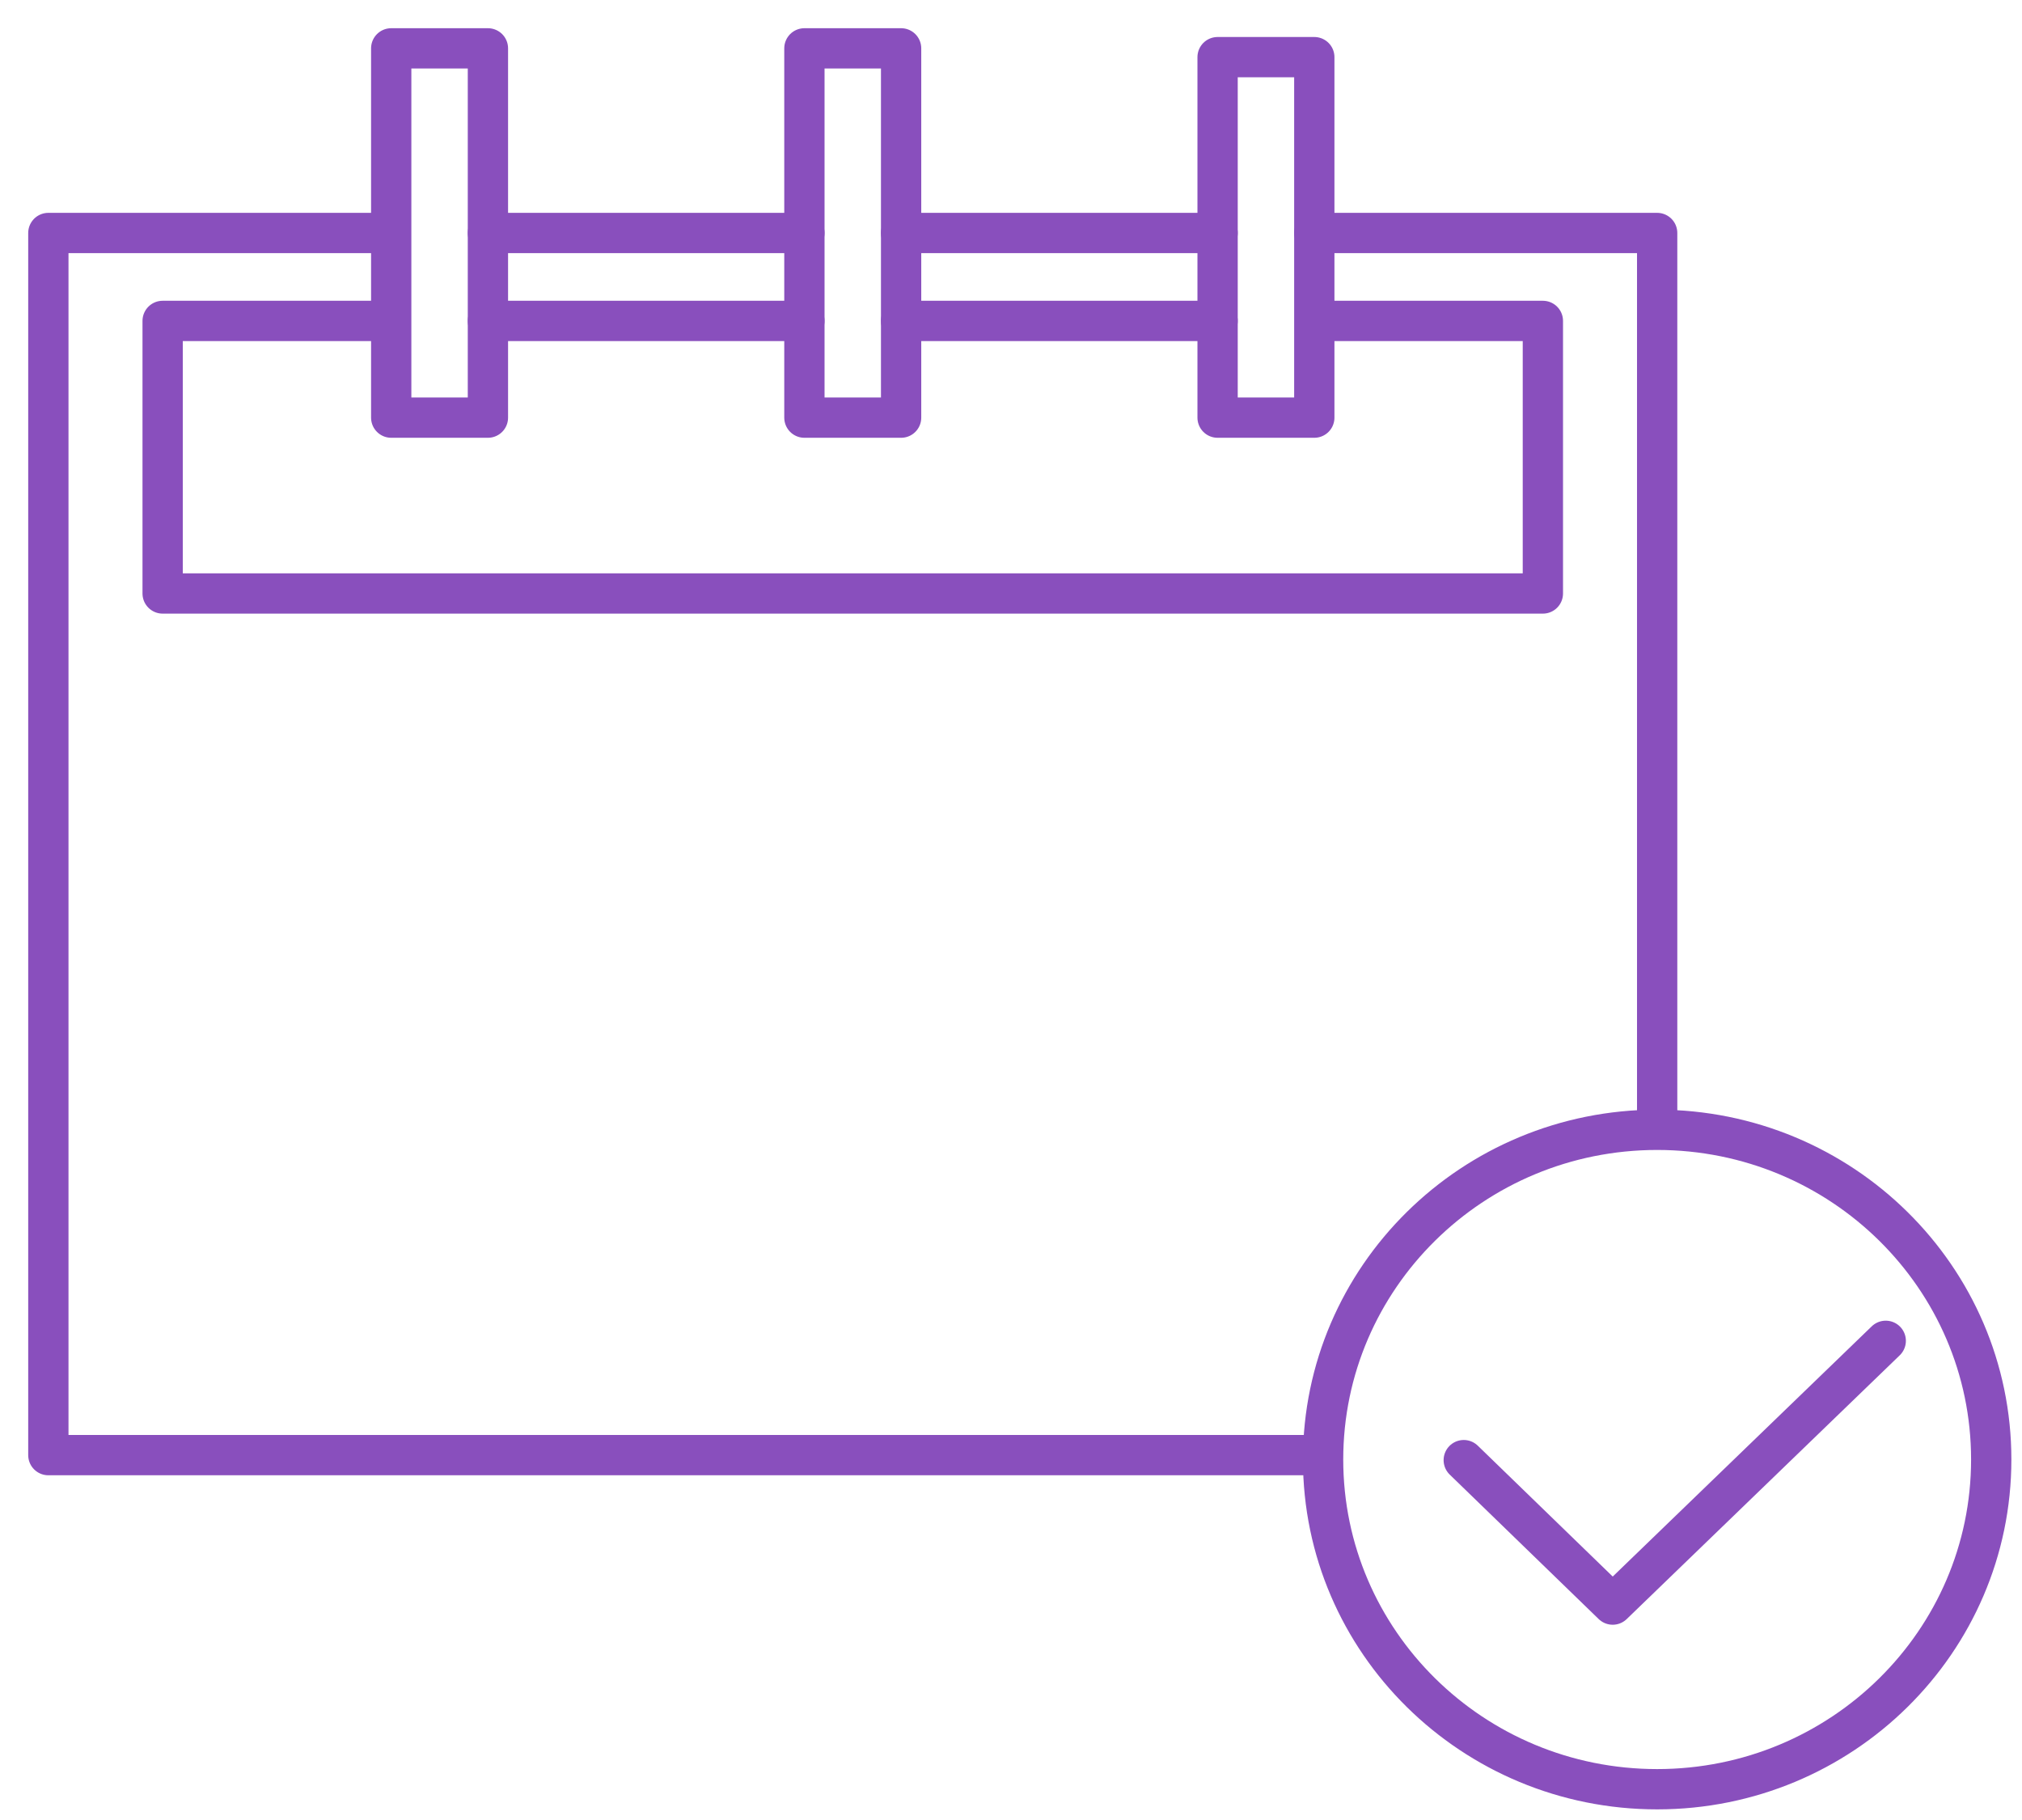 <svg width="230" height="207" xmlns="http://www.w3.org/2000/svg" xmlns:xlink="http://www.w3.org/1999/xlink" xml:space="preserve" overflow="hidden"><g transform="translate(-540 -870)"><g><path d="M728.5 998.5C707.514 998.5 690.5 1015.29 690.5 1036 690.5 1056.71 707.514 1073.5 728.5 1073.5 749.487 1073.5 766.5 1056.71 766.5 1036 766.5 1015.29 749.487 998.5 728.5 998.5Z" stroke="#894FBD" stroke-width="4.583" stroke-linecap="round" stroke-linejoin="round" stroke-miterlimit="10" stroke-opacity="1" fill="none" fill-rule="evenodd"/><path d="M754.5 1022.5 723.443 1052.5 706.5 1036.07" stroke="#894FBD" stroke-width="4.583" stroke-linecap="round" stroke-linejoin="round" stroke-miterlimit="10" stroke-opacity="1" fill="none" fill-rule="evenodd"/><path d="M678.5 896.5 642.5 896.5" stroke="#894FBD" stroke-width="4.583" stroke-linecap="round" stroke-linejoin="round" stroke-miterlimit="10" stroke-opacity="1" fill="none" fill-rule="evenodd"/><path d="M584.271 896.5 545.5 896.5 545.5 1035.5 689.5 1035.5" stroke="#894FBD" stroke-width="4.583" stroke-linecap="round" stroke-linejoin="round" stroke-miterlimit="10" stroke-opacity="1" fill="none" fill-rule="evenodd"/><path d="M689.5 896.5 728.5 896.5 728.5 997.5" stroke="#894FBD" stroke-width="4.583" stroke-linecap="round" stroke-linejoin="round" stroke-miterlimit="10" stroke-opacity="1" fill="none" fill-rule="evenodd"/><path d="M631.5 896.5 595.5 896.5" stroke="#894FBD" stroke-width="4.583" stroke-linecap="round" stroke-linejoin="round" stroke-miterlimit="10" stroke-opacity="1" fill="none" fill-rule="evenodd"/><path d="M584.5 875.5 595.5 875.5 595.5 917.5 584.5 917.5Z" stroke="#894FBD" stroke-width="4.583" stroke-linecap="round" stroke-linejoin="round" stroke-miterlimit="10" stroke-opacity="1" fill="none" fill-rule="evenodd"/><path d="M631.5 875.5 642.5 875.5 642.5 917.5 631.5 917.5Z" stroke="#894FBD" stroke-width="4.583" stroke-linecap="round" stroke-linejoin="round" stroke-miterlimit="10" stroke-opacity="1" fill="none" fill-rule="evenodd"/><path d="M678.5 876.5 689.5 876.5 689.5 917.5 678.5 917.5Z" stroke="#894FBD" stroke-width="4.583" stroke-linecap="round" stroke-linejoin="round" stroke-miterlimit="10" stroke-opacity="1" fill="none" fill-rule="evenodd"/><path d="M631.5 906.5 595.5 906.5" stroke="#894FBD" stroke-width="4.583" stroke-linecap="round" stroke-linejoin="round" stroke-miterlimit="10" stroke-opacity="1" fill="none" fill-rule="evenodd"/><path d="M689.729 906.5 715.5 906.5 715.5 937.5 558.5 937.5 558.5 906.5 584.271 906.5" stroke="#894FBD" stroke-width="4.583" stroke-linecap="round" stroke-linejoin="round" stroke-miterlimit="10" stroke-opacity="1" fill="none" fill-rule="evenodd"/><path d="M678.5 906.5 642.5 906.5" stroke="#894FBD" stroke-width="4.583" stroke-linecap="round" stroke-linejoin="round" stroke-miterlimit="10" stroke-opacity="1" fill="none" fill-rule="evenodd"/></g></g></svg>